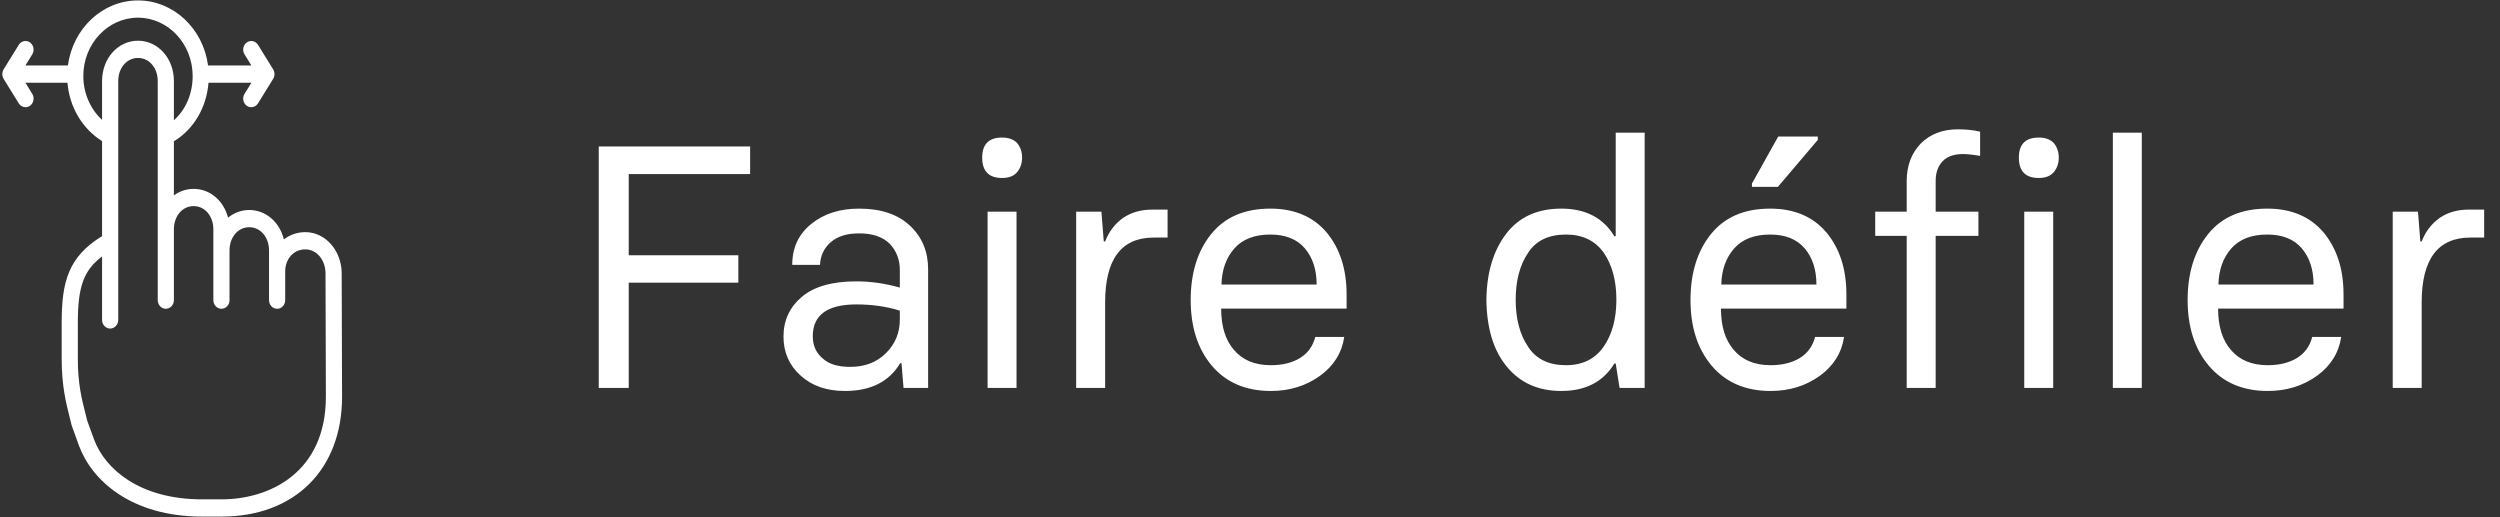 <svg width="116" height="24" viewBox="0 0 116 24" fill="none" xmlns="http://www.w3.org/2000/svg">
<rect x="0" y="0" width="116" height="24" fill="#333333" stroke="none"/>
<path d="M27.782 18V6.797H34.806V8.078H29.173V11.844H34.259V13.117H29.173V18H27.782ZM39.205 18.141C38.351 18.141 37.664 17.901 37.143 17.422C36.617 16.948 36.354 16.346 36.354 15.617C36.354 14.867 36.638 14.253 37.205 13.773C37.773 13.294 38.617 13.055 39.737 13.055C40.403 13.055 41.075 13.151 41.752 13.344V12.531C41.752 12.047 41.596 11.641 41.283 11.312C40.961 10.99 40.487 10.828 39.862 10.828C39.289 10.828 38.846 10.969 38.533 11.25C38.226 11.526 38.065 11.872 38.049 12.289H36.76C36.76 11.497 37.052 10.867 37.635 10.398C38.218 9.919 38.961 9.68 39.862 9.68C40.877 9.68 41.666 9.945 42.229 10.477C42.786 11.003 43.065 11.675 43.065 12.492V18H41.924L41.83 16.852H41.768C41.257 17.711 40.403 18.141 39.205 18.141ZM39.447 17.023C40.13 17.023 40.684 16.81 41.112 16.383C41.539 15.956 41.752 15.438 41.752 14.828V14.414C41.138 14.221 40.466 14.125 39.737 14.125C38.388 14.125 37.713 14.617 37.713 15.602C37.713 16.029 37.864 16.37 38.166 16.625C38.447 16.891 38.875 17.023 39.447 17.023ZM46.495 8.258C45.881 8.258 45.574 7.943 45.574 7.312C45.574 6.693 45.881 6.383 46.495 6.383C46.792 6.383 47.022 6.464 47.183 6.625C47.344 6.812 47.425 7.042 47.425 7.312C47.425 7.583 47.344 7.812 47.183 8C47.032 8.172 46.803 8.258 46.495 8.258ZM45.824 18V9.82H47.167V18H45.824ZM49.934 18V9.82H51.106L51.215 11.203H51.278C51.455 10.745 51.734 10.38 52.114 10.109C52.494 9.854 52.937 9.727 53.442 9.727H54.176V11.023H53.536C52.031 11.023 51.278 12.026 51.278 14.031V18H49.934ZM58.967 18.141C57.8 18.141 56.886 17.747 56.224 16.961C55.573 16.185 55.248 15.172 55.248 13.922C55.248 12.672 55.563 11.654 56.193 10.867C56.828 10.075 57.745 9.68 58.943 9.68C60.058 9.68 60.927 10.047 61.552 10.781C62.172 11.526 62.482 12.487 62.482 13.664V14.32H56.662C56.662 15.138 56.857 15.773 57.248 16.227C57.649 16.706 58.222 16.945 58.967 16.945C59.508 16.945 59.961 16.833 60.326 16.609C60.685 16.385 60.92 16.06 61.029 15.633H62.373C62.263 16.372 61.888 16.974 61.248 17.438C60.597 17.906 59.836 18.141 58.967 18.141ZM56.677 13.203H61.092C61.092 12.51 60.909 11.95 60.545 11.523C60.18 11.096 59.646 10.883 58.943 10.883C58.214 10.883 57.659 11.096 57.279 11.523C56.894 11.956 56.693 12.516 56.677 13.203ZM72.445 18.141C71.372 18.141 70.529 17.763 69.914 17.008C69.299 16.268 68.984 15.234 68.969 13.906C68.984 12.651 69.289 11.633 69.883 10.852C70.477 10.07 71.331 9.68 72.445 9.68C73.57 9.68 74.391 10.107 74.906 10.961H74.969V6.156H76.312V18H75.148L74.969 16.867H74.906C74.391 17.716 73.57 18.141 72.445 18.141ZM72.664 16.945C73.43 16.945 74.013 16.656 74.414 16.078C74.805 15.51 75 14.787 75 13.906C75 13.021 74.805 12.294 74.414 11.727C74.013 11.164 73.43 10.883 72.664 10.883C71.857 10.883 71.271 11.164 70.906 11.727C70.521 12.294 70.328 13.021 70.328 13.906C70.328 14.797 70.521 15.526 70.906 16.094C71.276 16.662 71.862 16.945 72.664 16.945ZM81.29 8.672V8.516L82.509 6.336H84.345V6.492L82.493 8.672H81.29ZM82.157 18.141C80.991 18.141 80.077 17.747 79.415 16.961C78.764 16.185 78.439 15.172 78.439 13.922C78.439 12.672 78.754 11.654 79.384 10.867C80.019 10.075 80.936 9.68 82.134 9.68C83.249 9.68 84.118 10.047 84.743 10.781C85.363 11.526 85.673 12.487 85.673 13.664V14.32H79.853C79.853 15.138 80.048 15.773 80.439 16.227C80.84 16.706 81.413 16.945 82.157 16.945C82.699 16.945 83.152 16.833 83.517 16.609C83.876 16.385 84.111 16.06 84.22 15.633H85.564C85.454 16.372 85.079 16.974 84.439 17.438C83.788 17.906 83.027 18.141 82.157 18.141ZM79.868 13.203H84.282C84.282 12.51 84.1 11.95 83.736 11.523C83.371 11.096 82.837 10.883 82.134 10.883C81.405 10.883 80.85 11.096 80.47 11.523C80.085 11.956 79.884 12.516 79.868 13.203ZM88.471 18V10.945H87.01V9.82H88.471V8.398C88.471 7.69 88.69 7.109 89.127 6.656C89.565 6.219 90.14 6 90.854 6C91.224 6 91.565 6.036 91.877 6.109V7.234C91.544 7.177 91.278 7.148 91.08 7.148C90.674 7.148 90.364 7.255 90.151 7.469C89.927 7.693 89.815 8.003 89.815 8.398V9.82H91.799V10.945H89.815V18H88.471ZM94.597 8.258C93.983 8.258 93.675 7.943 93.675 7.312C93.675 6.693 93.983 6.383 94.597 6.383C94.894 6.383 95.123 6.464 95.285 6.625C95.446 6.812 95.527 7.042 95.527 7.312C95.527 7.583 95.446 7.812 95.285 8C95.134 8.172 94.904 8.258 94.597 8.258ZM93.925 18V9.82H95.269V18H93.925ZM98.036 18V6.156H99.379V18H98.036ZM105.224 18.141C104.058 18.141 103.144 17.747 102.482 16.961C101.831 16.185 101.506 15.172 101.506 13.922C101.506 12.672 101.821 11.654 102.451 10.867C103.086 10.075 104.003 9.68 105.201 9.68C106.316 9.68 107.185 10.047 107.81 10.781C108.43 11.526 108.74 12.487 108.74 13.664V14.32H102.92C102.92 15.138 103.115 15.773 103.506 16.227C103.907 16.706 104.48 16.945 105.224 16.945C105.766 16.945 106.219 16.833 106.584 16.609C106.943 16.385 107.178 16.06 107.287 15.633H108.631C108.521 16.372 108.146 16.974 107.506 17.438C106.855 17.906 106.094 18.141 105.224 18.141ZM102.935 13.203H107.349C107.349 12.51 107.167 11.95 106.803 11.523C106.438 11.096 105.904 10.883 105.201 10.883C104.472 10.883 103.917 11.096 103.537 11.523C103.151 11.956 102.951 12.516 102.935 13.203ZM111.022 18V9.82H112.194L112.304 11.203H112.366C112.543 10.745 112.822 10.38 113.202 10.109C113.582 9.854 114.025 9.727 114.53 9.727H115.265V11.023H114.624C113.119 11.023 112.366 12.026 112.366 14.031V18H111.022Z" fill="white"/>
<g clip-path="url(#clip0_613_94)">
<path d="M15.872 18.405L15.854 12.688C15.854 11.631 15.098 10.771 14.169 10.771C13.789 10.771 13.447 10.895 13.171 11.109C12.978 10.313 12.343 9.744 11.566 9.744C11.194 9.744 10.856 9.876 10.582 10.099C10.38 9.319 9.751 8.764 8.985 8.764C8.644 8.764 8.33 8.875 8.069 9.065V6.555C8.989 5.999 9.583 4.99 9.675 3.839H11.665L11.346 4.355C11.232 4.54 11.28 4.788 11.453 4.909C11.517 4.954 11.588 4.975 11.659 4.975C11.781 4.975 11.9 4.912 11.972 4.796L12.672 3.663C12.672 3.663 12.672 3.663 12.673 3.662C12.673 3.661 12.674 3.661 12.674 3.659L12.675 3.659C12.675 3.658 12.675 3.657 12.676 3.656C12.681 3.647 12.685 3.637 12.69 3.628C12.696 3.617 12.703 3.606 12.707 3.593C12.708 3.592 12.708 3.591 12.709 3.59C12.713 3.58 12.714 3.569 12.717 3.559C12.719 3.555 12.72 3.552 12.721 3.548C12.724 3.537 12.727 3.527 12.729 3.515C12.732 3.503 12.732 3.491 12.733 3.479C12.734 3.466 12.736 3.454 12.736 3.441C12.736 3.44 12.737 3.439 12.737 3.439C12.737 3.438 12.736 3.438 12.736 3.437C12.736 3.426 12.735 3.415 12.734 3.405C12.732 3.39 12.732 3.376 12.729 3.362C12.727 3.35 12.723 3.338 12.72 3.326C12.716 3.313 12.713 3.3 12.709 3.287C12.708 3.286 12.708 3.285 12.707 3.284C12.703 3.272 12.696 3.261 12.69 3.249C12.688 3.245 12.686 3.242 12.684 3.238C12.681 3.231 12.679 3.225 12.675 3.218L12.674 3.217L11.973 2.082C11.858 1.897 11.626 1.847 11.453 1.968C11.28 2.09 11.232 2.338 11.346 2.522L11.665 3.039H9.654C9.43 1.336 8.059 0.02 6.402 0.02C4.746 0.02 3.375 1.336 3.152 3.039H1.178L1.497 2.522C1.611 2.338 1.563 2.09 1.39 1.968C1.217 1.847 0.984 1.898 0.87 2.082L0.171 3.214C0.171 3.215 0.17 3.215 0.17 3.215C0.17 3.216 0.169 3.217 0.169 3.218L0.168 3.218C0.167 3.221 0.166 3.225 0.164 3.227C0.16 3.234 0.158 3.24 0.154 3.246C0.148 3.259 0.141 3.271 0.135 3.284C0.135 3.285 0.135 3.286 0.134 3.287C0.13 3.299 0.128 3.311 0.124 3.323C0.124 3.324 0.123 3.326 0.123 3.327C0.12 3.338 0.116 3.35 0.114 3.362C0.111 3.375 0.111 3.388 0.11 3.401C0.109 3.413 0.107 3.425 0.107 3.437C0.107 3.437 0.107 3.438 0.107 3.438C0.107 3.439 0.107 3.439 0.107 3.44C0.107 3.452 0.109 3.464 0.11 3.475C0.111 3.489 0.111 3.502 0.114 3.515C0.116 3.527 0.12 3.538 0.123 3.55C0.123 3.551 0.124 3.553 0.124 3.554C0.128 3.566 0.13 3.578 0.134 3.589C0.135 3.59 0.135 3.592 0.135 3.593C0.141 3.606 0.148 3.618 0.154 3.63C0.158 3.637 0.16 3.643 0.164 3.649C0.166 3.652 0.167 3.655 0.168 3.658L0.169 3.659C0.169 3.66 0.17 3.661 0.17 3.661C0.17 3.662 0.171 3.662 0.171 3.663L0.87 4.795C0.942 4.911 1.062 4.975 1.184 4.975C1.255 4.975 1.326 4.953 1.39 4.909C1.563 4.787 1.611 4.539 1.497 4.354L1.178 3.838H3.13C3.224 4.968 3.816 5.971 4.736 6.548V10.956C3.161 11.921 2.862 13.086 2.862 14.98V16.659C2.862 17.896 3.062 18.689 3.238 19.389C3.267 19.505 3.296 19.619 3.324 19.735L3.675 20.707C3.675 20.707 3.676 20.708 3.676 20.709C3.676 20.709 3.676 20.71 3.677 20.711C4.272 22.287 6.083 23.97 9.38 23.97H10.277C13.676 23.97 15.872 21.786 15.872 18.406C15.872 18.406 15.872 18.406 15.872 18.406C15.872 18.405 15.872 18.405 15.872 18.405ZM3.866 3.525C3.866 2.034 5.004 0.82 6.402 0.82C7.801 0.82 8.939 2.034 8.939 3.525C8.939 4.357 8.619 5.087 8.069 5.581V3.763C8.069 2.712 7.338 1.889 6.404 1.889C5.469 1.889 4.736 2.712 4.736 3.763V5.563C4.19 5.057 3.866 4.323 3.866 3.525ZM10.277 23.17H9.38C6.458 23.17 4.877 21.747 4.373 20.414L4.045 19.514C4.018 19.403 3.99 19.293 3.962 19.182C3.79 18.498 3.611 17.791 3.611 16.66V14.981C3.611 13.332 3.869 12.549 4.736 11.9V14.845C4.736 15.065 4.903 15.245 5.111 15.245C5.318 15.245 5.486 15.065 5.486 14.845V3.763C5.486 3.151 5.88 2.689 6.404 2.689C6.925 2.689 7.319 3.151 7.319 3.763V10.639V13V13.927C7.319 14.148 7.486 14.327 7.694 14.327C7.901 14.327 8.069 14.148 8.069 13.927V13V10.639C8.069 10.026 8.462 9.563 8.985 9.563C9.506 9.563 9.9 10.026 9.9 10.639V11.619V13V13.927C9.9 14.148 10.068 14.327 10.275 14.327C10.482 14.327 10.65 14.148 10.65 13.927V13V11.619C10.65 11.006 11.043 10.543 11.566 10.543C12.088 10.543 12.483 11.006 12.483 11.619V12.603V13V13.927C12.483 14.148 12.651 14.327 12.858 14.327C13.065 14.327 13.233 14.148 13.233 13.927V13V12.603C13.233 12.005 13.627 11.571 14.169 11.571C14.693 11.571 15.104 12.062 15.104 12.69L15.121 18.406C15.122 21.923 12.512 23.17 10.277 23.17Z" fill="white"/>
</g>
<defs>
<clipPath id="clip0_613_94">
<rect width="16" height="24" fill="white"/>
</clipPath>
</defs>
</svg>
